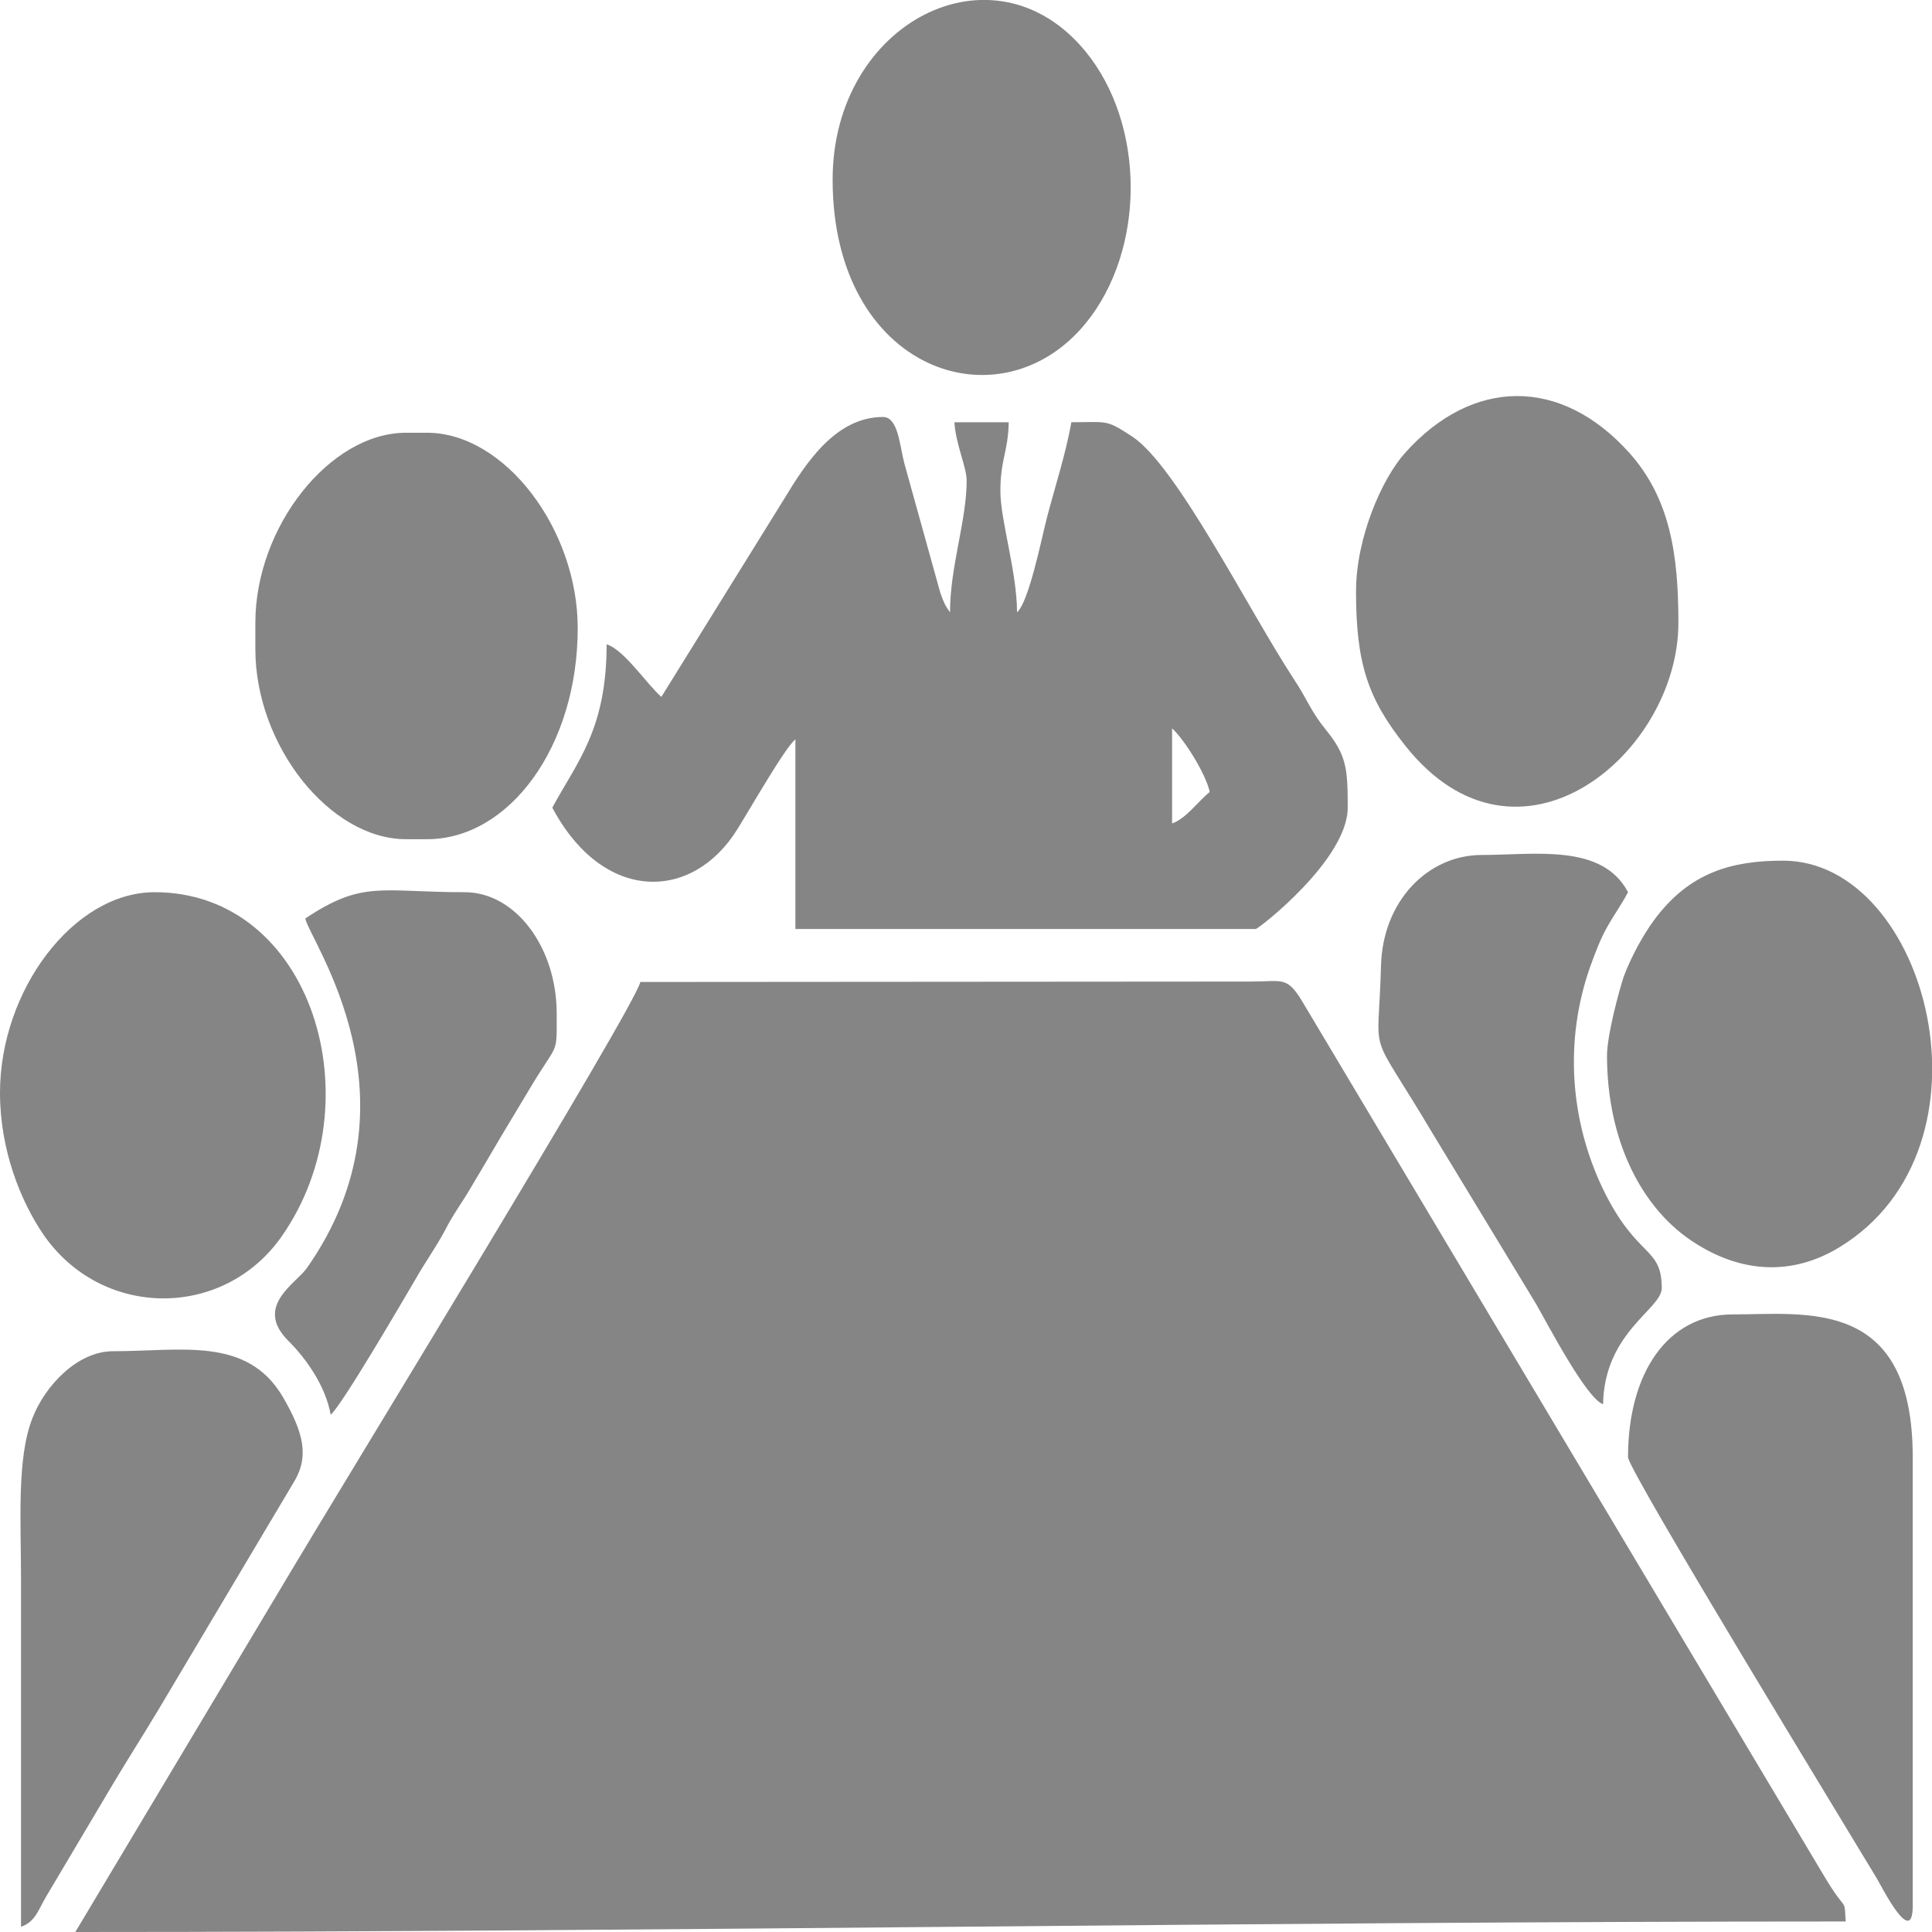 <?xml version="1.0" encoding="UTF-8"?>
<!DOCTYPE svg PUBLIC "-//W3C//DTD SVG 1.1//EN" "http://www.w3.org/Graphics/SVG/1.1/DTD/svg11.dtd">
<!-- Creator: CorelDRAW X8 -->
<svg xmlns="http://www.w3.org/2000/svg" xml:space="preserve" width="44.112mm" height="44.112mm" version="1.1" style="shape-rendering:geometricPrecision; text-rendering:geometricPrecision; image-rendering:optimizeQuality; fill-rule:evenodd; clip-rule:evenodd"
viewBox="0 0 4411 4411"
 xmlns:xlink="http://www.w3.org/1999/xlink">
 <defs>
  <style type="text/css">
   <![CDATA[
    .fil0 {fill:#858585}
   ]]>
  </style>
 </defs>
 <g id="Layer_x0020_1">
  <g id="_1715611745680">
  </g>
  <g id="_1715538231248">
  </g>
  <g id="_1715538230192">
  </g>
  <g id="_1715538231504">
  </g>
  <g id="_1715538231376">
  </g>
  <g id="_1715538229456">
  </g>
  <g id="_1715538228336">
  </g>
  <g id="_1715538228944">
  </g>
  <g id="_1715538229808">
  </g>
  <g id="_1715538227056">
  </g>
  <g id="_1715538226864">
  </g>
  <g id="_1715538224240">
  </g>
  <g id="_1715538224784">
  </g>
  <g id="_1715538225744">
  </g>
  <g id="_1715538225200">
  </g>
  <g id="_2600720178544">
   <g id="_1715603479344">
    <path class="fil0" d="M172 4411c1352,0 2685,-24 4042,-24 -4,-59 4,-14 -50,-105l-1194 -2001c-33,-52 -44,-40 -112,-40l-1396 1c-12,57 -698,1177 -801,1351l-489 818 0 0z"/>
    <path class="fil0" d="M2676 1880l0 -217c26,23 76,101 86,145 -27,22 -54,61 -86,72zm-1166 -289c-32,-27 -84,-107 -125,-120 0,195 -68,269 -124,373 116,218 319,215 422,50 26,-41 109,-187 133,-206l0 433 1051 0c6,0 210,-158 210,-277 0,-88 -2,-119 -50,-178 -35,-43 -42,-69 -72,-114 -105,-160 -269,-490 -371,-556 -60,-39 -54,-32 -138,-32 -12,70 -39,153 -56,219 -13,51 -41,191 -68,215 0,-92 -38,-210 -38,-277 0,-72 18,-91 19,-157l-124 0c3,50 28,103 28,133 0,92 -38,196 -38,301 -11,-16 -13,-19 -22,-44l-82 -295c-11,-41 -14,-107 -49,-107 -108,0 -176,105 -225,186l-281 453 0 0z"/>
    <path class="fil0" d="M3717 3327c0,30 512,868 567,960 11,18 83,163 83,64l0 -1024c0,-366 -243,-326 -411,-326 -149,0 -239,134 -239,326l0 0z"/>
    <path class="fil0" d="M0 2495c0,132 48,248 98,322 133,195 412,196 545,6 215,-307 70,-786 -290,-786 -185,0 -353,224 -353,458l0 0z"/>
    <path class="fil0" d="M3096 1350c0,165 27,245 112,352 258,326 624,19 624,-280 0,-153 -18,-283 -112,-388 -156,-174 -358,-172 -512,0 -53,59 -112,194 -112,316z"/>
    <path class="fil0" d="M3669 2410c0,192 78,352 204,430 105,66 219,73 326,8 376,-228 202,-883 -128,-883 -118,0 -214,27 -294,135 -26,35 -53,85 -70,130 -11,34 -38,134 -38,180l0 0z"/>
    <path class="fil0" d="M583 1422l0 60c0,220 170,434 344,434l48 0c188,0 344,-212 344,-482 0,-226 -167,-446 -344,-446l-48 0c-174,0 -344,215 -344,434z"/>
    <path class="fil0" d="M48 4399c33,-11 40,-40 58,-70l152 -256c34,-57 68,-110 104,-170l307 -516c38,-60 25,-115 -24,-199 -82,-137 -231,-103 -387,-103 -82,0 -156,80 -184,153 -36,91 -26,236 -26,366 0,265 0,530 0,795l0 0z"/>
    <path class="fil0" d="M1901 410c0,437 382,566 577,329 138,-168 138,-454 0,-622 -209,-254 -577,-67 -577,293l0 0z"/>
    <path class="fil0" d="M3660 3206c3,-165 134,-217 134,-265 0,-97 -57,-66 -135,-228 -73,-153 -89,-335 -28,-507 11,-30 22,-60 37,-87 16,-29 35,-55 49,-82 -59,-112 -213,-85 -334,-85 -122,0 -226,104 -230,253 -6,227 -34,127 118,383l236 389c27,47 115,216 153,229l0 0z"/>
    <path class="fil0" d="M697 2097c10,51 275,413 3,799 -25,35 -121,87 -41,166 39,39 84,101 96,168 26,-22 164,-259 194,-310 24,-42 43,-67 66,-109 20,-40 39,-63 62,-103 24,-40 41,-69 65,-110 25,-42 41,-68 66,-110 67,-113 63,-74 63,-174 0,-151 -94,-277 -210,-277 -192,0 -232,-28 -364,60l0 0z"/>
   </g>
  </g>
 </g>
</svg>
